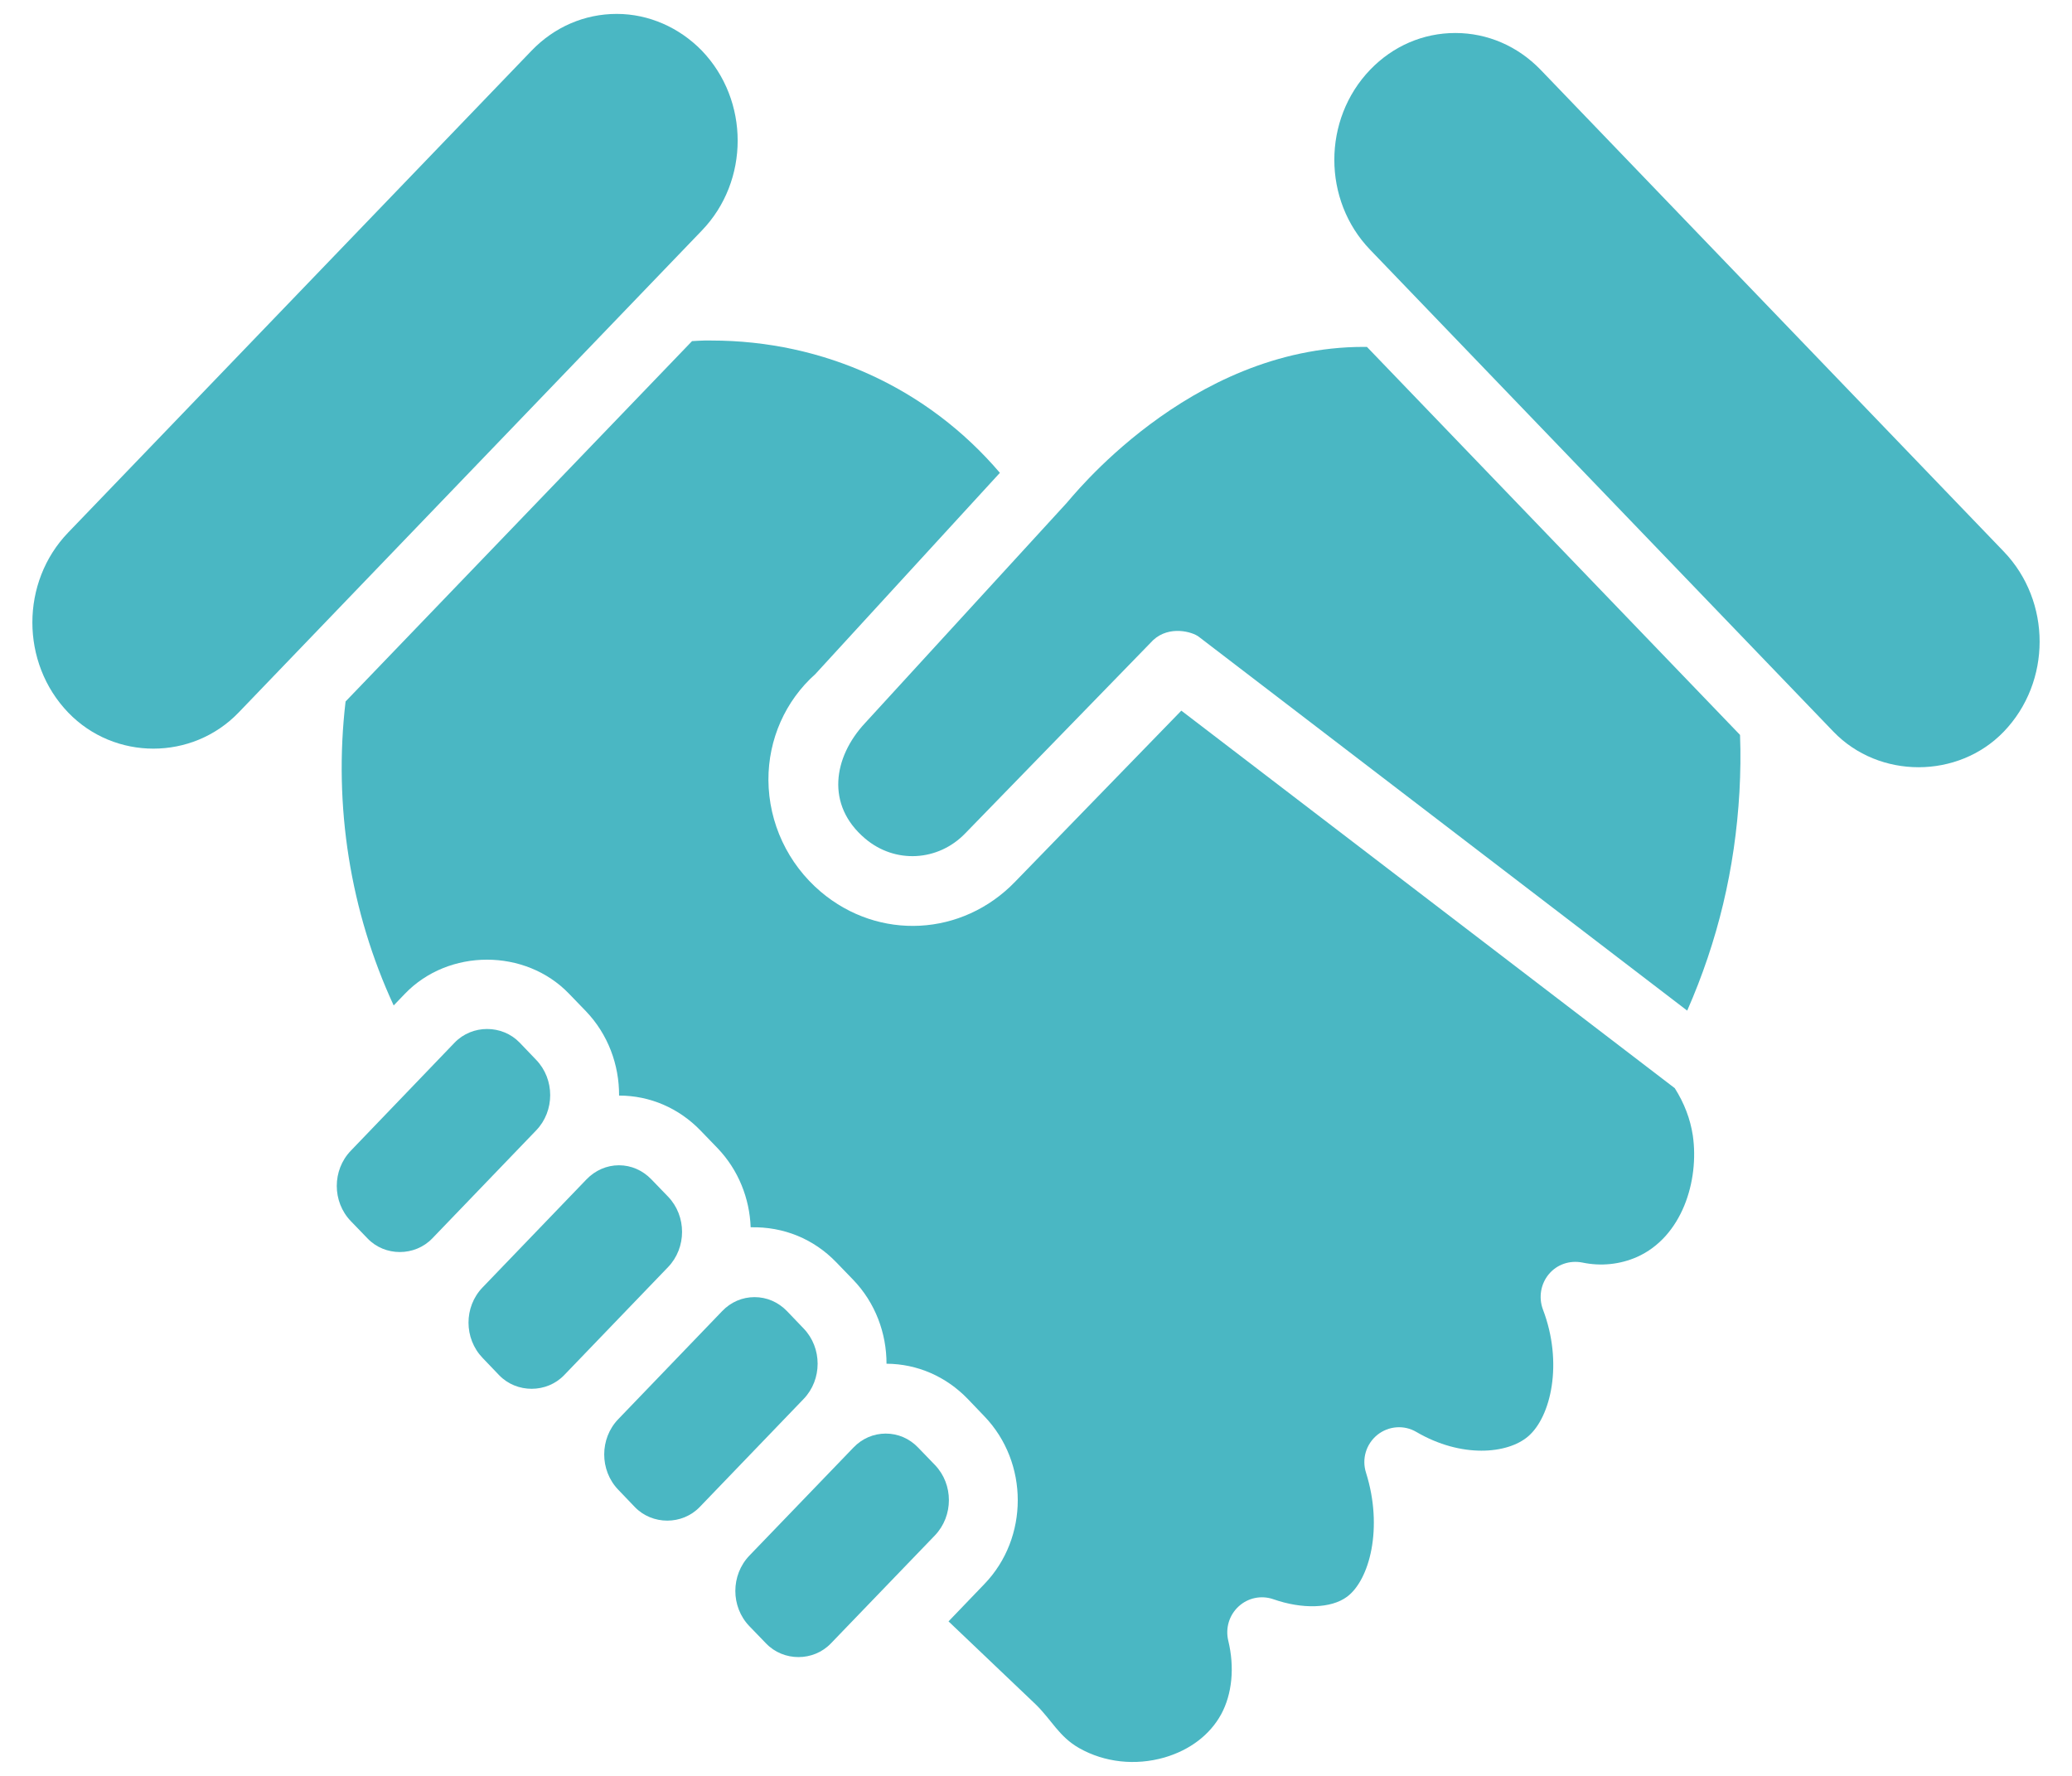 <?xml version="1.0" encoding="UTF-8"?>
<svg xmlns="http://www.w3.org/2000/svg" width="14" height="12" viewBox="0 0 14 12" fill="none">
  <path d="M8.099 4.302L11.4 6.829C11.607 6.358 11.723 5.872 11.753 5.351C11.76 5.223 11.762 5.094 11.757 4.966L9.236 2.344C9.229 2.344 9.221 2.344 9.214 2.344C8.025 2.344 7.221 3.389 7.206 3.4L5.843 4.888C5.631 5.117 5.578 5.44 5.845 5.666C6.047 5.838 6.339 5.822 6.523 5.63L7.792 4.325C7.902 4.224 8.057 4.27 8.099 4.302Z" fill="#4AB7C3"></path>
  <path d="M9.833 0.223C9.616 0.223 9.412 0.311 9.258 0.471C8.935 0.807 8.935 1.353 9.258 1.688L12.388 4.944C12.697 5.265 13.231 5.264 13.539 4.944C13.862 4.608 13.862 4.063 13.539 3.727L10.409 0.471C10.254 0.311 10.05 0.223 9.833 0.223C9.616 0.223 10.05 0.223 9.833 0.223Z" fill="#4AB7C3"></path>
  <path d="M4.167 0.094C3.95 0.094 3.746 0.182 3.592 0.342L0.461 3.598C0.138 3.933 0.138 4.479 0.461 4.815C0.774 5.14 1.299 5.14 1.612 4.815L4.742 1.558C5.065 1.223 5.065 0.678 4.742 0.342C4.591 0.187 4.385 0.094 4.167 0.094Z" fill="#4AB7C3"></path>
  <path d="M3.072 7.045L2.37 7.776C2.244 7.907 2.244 8.12 2.37 8.251L2.483 8.368C2.6 8.491 2.803 8.491 2.921 8.368L3.623 7.638C3.749 7.507 3.749 7.293 3.623 7.162L3.511 7.045C3.393 6.923 3.191 6.922 3.072 7.045Z" fill="#4AB7C3"></path>
  <path d="M4.182 7.874C4.1 7.874 4.022 7.908 3.963 7.969C3.963 7.969 3.963 7.969 3.963 7.969L3.26 8.7C3.134 8.831 3.134 9.044 3.261 9.176L3.373 9.293C3.491 9.415 3.694 9.415 3.812 9.292L4.514 8.562C4.64 8.431 4.64 8.217 4.514 8.086L4.401 7.969C4.342 7.908 4.265 7.874 4.182 7.874ZM3.795 7.805H3.798H3.795Z" fill="#4AB7C3"></path>
  <path d="M5.098 8.765C5.016 8.765 4.938 8.798 4.879 8.86C4.879 8.86 4.879 8.86 4.879 8.86L4.177 9.59C4.051 9.721 4.051 9.935 4.177 10.066L4.289 10.183C4.407 10.306 4.61 10.306 4.728 10.183L5.43 9.453C5.556 9.322 5.556 9.108 5.43 8.977L5.318 8.86C5.258 8.798 5.181 8.765 5.098 8.765ZM4.711 8.695H4.714H4.711Z" fill="#4AB7C3"></path>
  <path d="M5.985 9.687C5.903 9.687 5.825 9.72 5.766 9.782C5.766 9.782 5.766 9.782 5.766 9.782L5.063 10.512C4.937 10.644 4.937 10.857 5.063 10.988L5.176 11.105C5.294 11.228 5.496 11.228 5.614 11.105L6.317 10.375C6.443 10.243 6.443 10.03 6.317 9.899L6.204 9.782C6.145 9.72 6.067 9.687 5.985 9.687ZM5.598 9.617H5.6H5.598Z" fill="#4AB7C3"></path>
  <path d="M6.409 10.956L6.998 11.517C7.105 11.621 7.156 11.736 7.293 11.813C7.463 11.909 7.671 11.932 7.867 11.876C8.039 11.826 8.175 11.723 8.251 11.584C8.325 11.448 8.343 11.267 8.299 11.086C8.279 11.002 8.305 10.914 8.369 10.855C8.432 10.797 8.521 10.778 8.603 10.806C8.799 10.875 8.994 10.869 9.101 10.79C9.254 10.677 9.347 10.324 9.23 9.952C9.2 9.859 9.23 9.758 9.306 9.696C9.382 9.635 9.487 9.627 9.57 9.676C9.874 9.854 10.185 9.825 10.324 9.707C10.48 9.575 10.563 9.209 10.425 8.848C10.395 8.767 10.41 8.676 10.465 8.61C10.52 8.544 10.605 8.515 10.69 8.531C10.818 8.558 10.946 8.544 11.06 8.494C11.366 8.358 11.482 7.978 11.438 7.673C11.421 7.561 11.38 7.454 11.316 7.353L7.982 4.802L6.859 5.958C6.502 6.328 5.938 6.358 5.546 6.026C5.323 5.837 5.194 5.562 5.192 5.271C5.191 4.996 5.306 4.736 5.509 4.555L6.756 3.195C6.269 2.624 5.568 2.301 4.805 2.301L4.759 2.301C4.731 2.302 4.703 2.303 4.676 2.305L2.335 4.74C2.252 5.445 2.367 6.161 2.66 6.794L2.736 6.715C3.031 6.408 3.55 6.408 3.845 6.715L3.958 6.832C4.109 6.989 4.184 7.196 4.183 7.403C4.392 7.403 4.588 7.488 4.735 7.641L4.848 7.758C4.99 7.906 5.065 8.099 5.072 8.293C5.296 8.288 5.499 8.372 5.652 8.531L5.765 8.648C5.915 8.804 5.99 9.009 5.99 9.215C6.198 9.216 6.392 9.301 6.539 9.453L6.651 9.57C6.952 9.883 6.952 10.392 6.651 10.704L6.409 10.956Z" fill="#4AB7C3"></path>
</svg>
